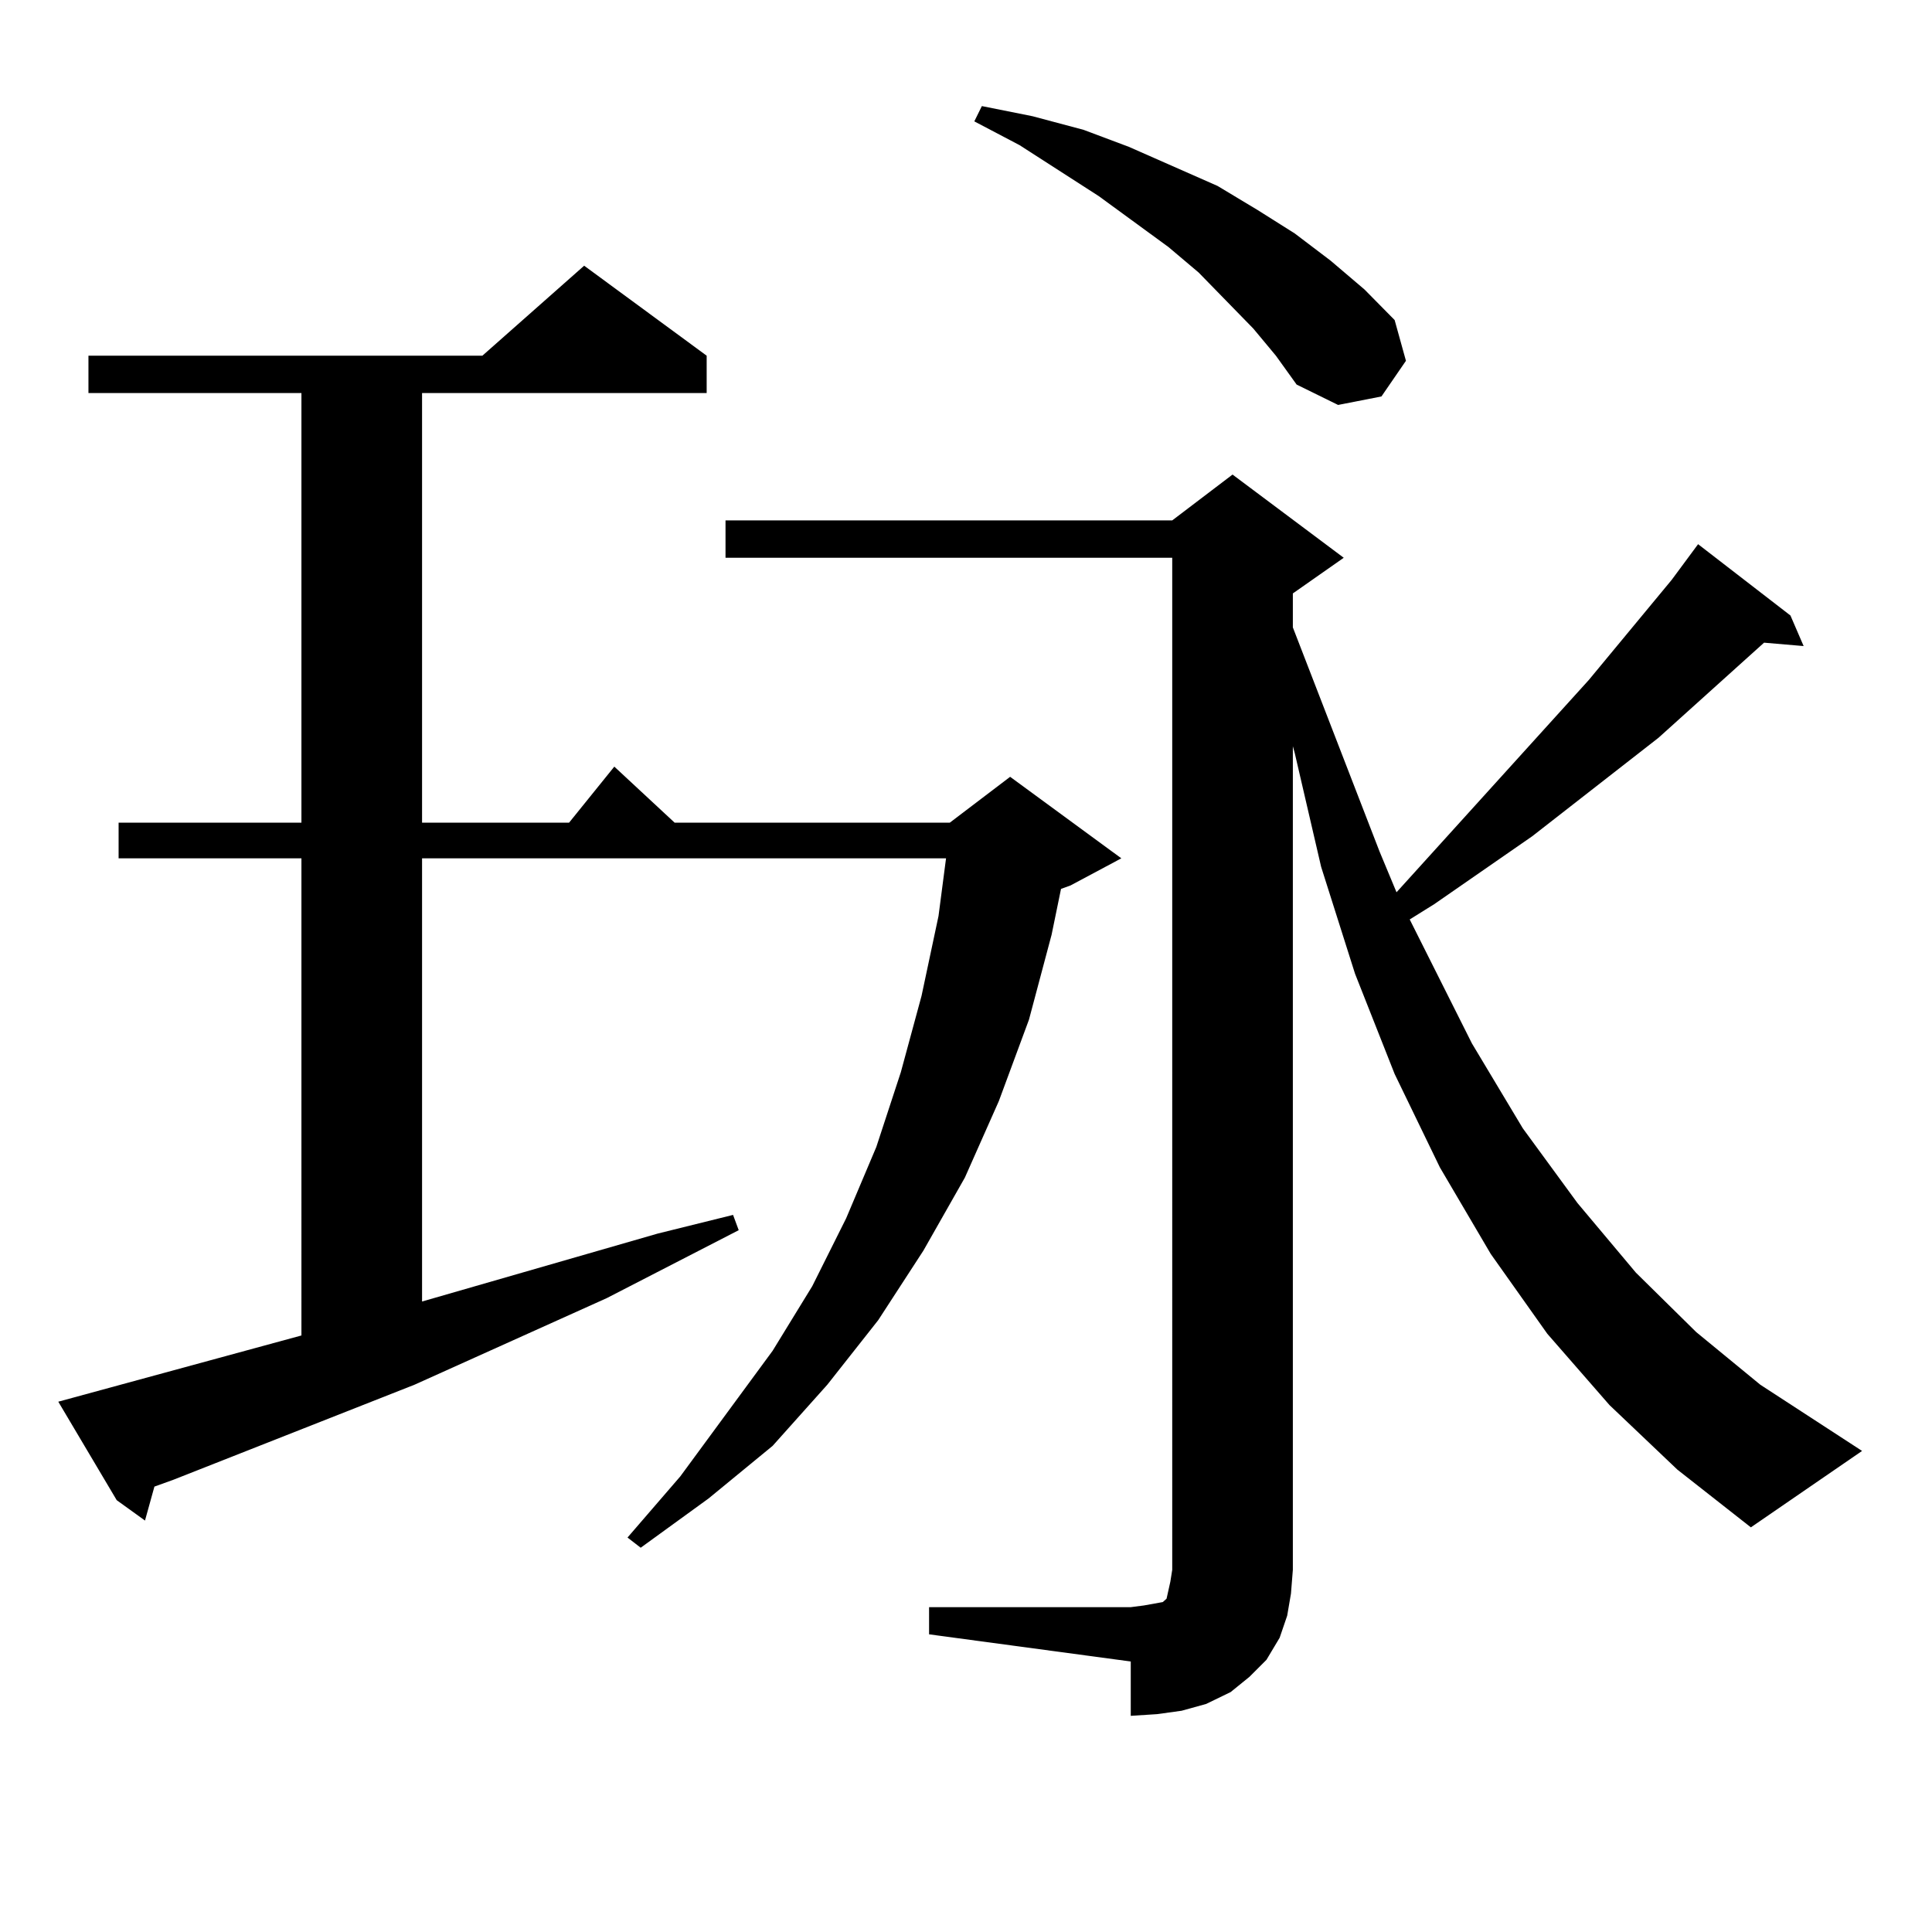 <?xml version="1.0" encoding="utf-8"?>
<!-- Generator: Adobe Illustrator 16.0.0, SVG Export Plug-In . SVG Version: 6.00 Build 0)  -->
<!DOCTYPE svg PUBLIC "-//W3C//DTD SVG 1.1//EN" "http://www.w3.org/Graphics/SVG/1.1/DTD/svg11.dtd">
<svg version="1.1" id="图层_1" xmlns="http://www.w3.org/2000/svg" xmlns:xlink="http://www.w3.org/1999/xlink" x="0px" y="0px"
	 width="1000px" height="1000px" viewBox="0 0 1000 1000" enable-background="new 0 0 1000 1000" xml:space="preserve">
<path d="M522.841,402.078l57.56,42.188l-26.341,14.063l-4.878,1.758l-4.878,23.73l-11.707,43.945l-15.609,42.188L499.427,609.5
	l-21.463,37.793l-23.414,36.035l-26.341,33.398l-28.292,31.641l-33.17,27.246l-35.121,25.488l-6.829-5.273l27.316-31.641
	l47.804-65.039l20.487-33.398l17.561-35.156l15.609-36.914l12.683-38.672l10.731-39.551l8.78-41.309l3.902-29.883H218.458V673.66
	l121.948-35.156l39.023-9.668l2.927,7.91l-68.291,35.156l-99.51,44.824L89.681,765.945l-9.756,3.516l-4.878,17.578l-14.634-10.547
	L30.17,725.516l125.851-34.277V444.266H61.389v-18.457h94.632V203.445H45.779v-19.336h203.897l52.682-46.582l63.413,46.582v19.336
	H218.458v222.363h76.096l23.414-29.004l31.219,29.004h142.436L522.841,402.078z M480.891,831.863h104.388l6.829-0.879l4.878-0.879
	l4.878-0.879l1.951-1.758l0.976-4.395l0.976-4.395l0.976-6.152V288.699H375.527v-19.336h231.214l31.219-23.73l57.56,43.066
	l-26.341,18.457v17.578l44.877,116.016l8.78,21.094l99.51-109.863l42.926-51.855l13.658-18.457l47.804,36.914l6.829,15.82
	l-20.487-1.758l-54.633,49.219l-65.364,50.977l-50.73,35.156l-12.683,7.91l32.194,64.16l26.341,43.945l28.292,38.672l30.243,36.035
	l31.219,30.762l33.17,27.246l52.682,34.277l-57.56,39.551l-38.048-29.883l-35.121-33.398l-32.194-36.914l-29.268-41.309
	l-26.341-44.824l-23.414-48.34l-20.487-51.855l-17.561-55.371l-13.658-58.887l-0.976-3.516v426.27l-0.976,12.305l-1.951,11.426
	l-3.902,11.426l-6.829,11.426l-8.78,8.789l-9.756,7.91l-12.683,6.152l-12.683,3.516l-12.683,1.758l-13.658,0.879v-28.125
	l-104.388-14.063V831.863z M648.691,170.047l-28.292-29.004l-15.609-13.184l-36.097-26.367l-40.975-26.367L504.305,62.82l3.902-7.91
	l26.341,5.273l26.341,7.031l23.414,8.789l45.853,20.215l20.487,12.305l19.512,12.305l18.536,14.063l17.561,14.941l15.609,15.82
	l5.854,21.094l-12.683,18.457l-22.438,4.395l-21.463-10.547l-10.731-14.941L648.691,170.047z"/>
</svg>
